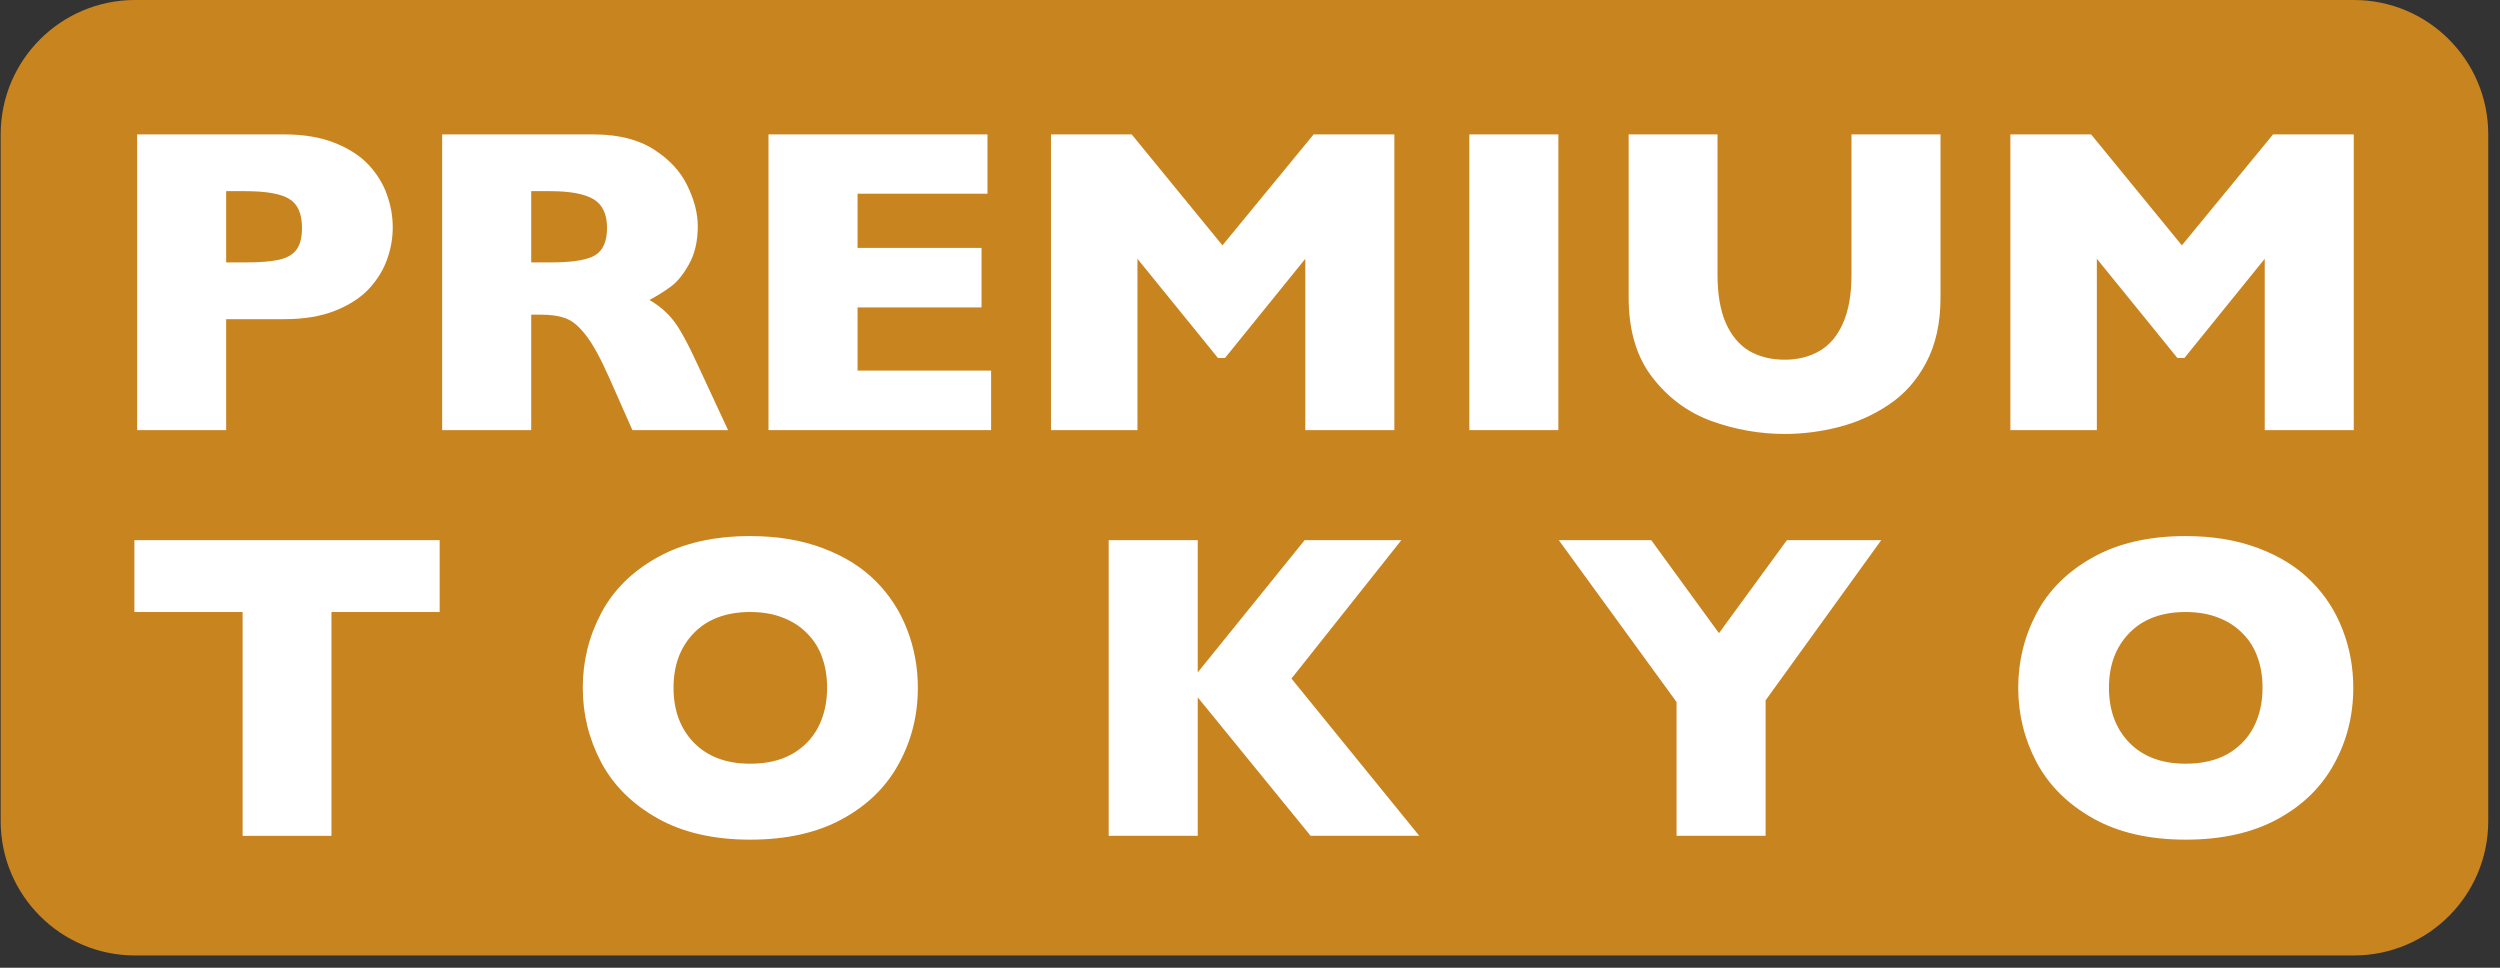 <svg width="93" height="36" viewBox="0 0 93 36" fill="none" xmlns="http://www.w3.org/2000/svg">
<rect x="0" y="0" width="93" height="36" fill="#333333" stroke="none"/>
<g clip-path="url(#clip0_1230_21651)">
<path d="M0.025 5C0.025 2.239 2.263 0 5.025 0H87.563C90.324 0 92.563 2.239 92.563 5V16.587V30.543C92.563 33.304 90.324 35.543 87.563 35.543H5.025C2.263 35.543 0.025 33.304 0.025 30.543V5Z" fill="#C8841F"/>
<path d="M87.542 25.585C87.542 26.611 87.305 27.555 86.829 28.418C86.359 29.28 85.656 29.965 84.721 30.473C83.786 30.981 82.648 31.235 81.306 31.235C79.948 31.235 78.799 30.971 77.859 30.442C76.919 29.913 76.219 29.217 75.759 28.354C75.305 27.492 75.078 26.569 75.078 25.585C75.078 24.595 75.305 23.672 75.759 22.815C76.213 21.952 76.911 21.259 77.851 20.735C78.797 20.206 79.948 19.942 81.306 19.942C82.32 19.942 83.224 20.093 84.016 20.394C84.814 20.696 85.469 21.106 85.981 21.624C86.494 22.138 86.882 22.738 87.146 23.426C87.41 24.108 87.542 24.828 87.542 25.585ZM84.166 25.585C84.166 25.172 84.106 24.796 83.984 24.458C83.863 24.114 83.678 23.817 83.43 23.569C83.187 23.315 82.888 23.119 82.534 22.982C82.18 22.839 81.771 22.767 81.306 22.767C80.418 22.767 79.721 23.026 79.214 23.545C78.707 24.064 78.453 24.743 78.453 25.585C78.453 26.426 78.707 27.108 79.214 27.632C79.726 28.151 80.424 28.41 81.306 28.41C81.913 28.41 82.431 28.291 82.859 28.053C83.287 27.809 83.612 27.476 83.834 27.053C84.056 26.624 84.166 26.135 84.166 25.585Z" fill="white"/>
<path d="M69.983 20.093L65.68 26.053V31.093H62.368V26.116L57.986 20.093H61.425L63.945 23.553L66.473 20.093H69.983Z" fill="white"/>
<path d="M52.797 31.093H48.755L44.556 25.942V31.093H41.243V20.093H44.556V25.013L48.533 20.093H52.131L48.042 25.243L52.797 31.093Z" fill="white"/>
<path d="M34.144 25.585C34.144 26.611 33.906 27.555 33.431 28.418C32.961 29.28 32.258 29.965 31.323 30.473C30.388 30.981 29.25 31.235 27.908 31.235C26.55 31.235 25.401 30.971 24.461 30.442C23.52 29.913 22.82 29.217 22.361 28.354C21.907 27.492 21.679 26.569 21.679 25.585C21.679 24.595 21.907 23.672 22.361 22.815C22.815 21.952 23.513 21.259 24.453 20.735C25.398 20.206 26.55 19.942 27.908 19.942C28.922 19.942 29.826 20.093 30.618 20.394C31.416 20.696 32.071 21.106 32.583 21.624C33.096 22.138 33.484 22.738 33.748 23.426C34.012 24.108 34.144 24.828 34.144 25.585ZM30.768 25.585C30.768 25.172 30.708 24.796 30.586 24.458C30.465 24.114 30.28 23.817 30.032 23.569C29.788 23.315 29.49 23.119 29.136 22.982C28.782 22.839 28.373 22.767 27.908 22.767C27.02 22.767 26.323 23.026 25.816 23.545C25.309 24.064 25.055 24.743 25.055 25.585C25.055 26.426 25.309 27.108 25.816 27.632C26.328 28.151 27.026 28.41 27.908 28.41C28.515 28.41 29.033 28.291 29.461 28.053C29.889 27.809 30.214 27.476 30.436 27.053C30.657 26.624 30.768 26.135 30.768 25.585Z" fill="white"/>
<path d="M16.355 22.767H12.33V31.093H9.025V22.767H5V20.093H16.355V22.767Z" fill="white"/>
<path d="M87.56 16H84.248V9.627L81.26 13.317H80.999L78.003 9.627V16H74.786V5H77.79L81.165 9.127L84.557 5H87.56V16Z" fill="white"/>
<path d="M72.187 11.071C72.187 12.013 72.01 12.817 71.656 13.484C71.308 14.145 70.843 14.669 70.261 15.055C69.686 15.442 69.062 15.719 68.391 15.889C67.726 16.058 67.06 16.143 66.394 16.143C65.465 16.143 64.559 15.984 63.676 15.666C62.8 15.349 62.065 14.809 61.474 14.047C60.882 13.286 60.586 12.293 60.586 11.071V5H63.891V10.214C63.891 10.939 63.993 11.54 64.2 12.016C64.411 12.487 64.701 12.833 65.071 13.055C65.446 13.272 65.887 13.381 66.394 13.381C66.88 13.381 67.311 13.272 67.686 13.055C68.061 12.838 68.352 12.495 68.558 12.024C68.769 11.553 68.875 10.955 68.875 10.23V5H72.187V11.071Z" fill="white"/>
<path d="M57.971 16H54.659V5H57.971V16Z" fill="white"/>
<path d="M51.87 16H48.557V9.627L45.57 13.317H45.308L42.313 9.627V16H39.096V5H42.099L45.475 9.127L48.866 5H51.87V16Z" fill="white"/>
<path d="M36.869 16H28.588V5H36.734V7.206H31.901V9.222H36.513V11.436H31.901V13.786H36.869V16Z" fill="white"/>
<path d="M27.083 16H23.525L22.661 14.047C22.344 13.333 22.059 12.812 21.805 12.484C21.552 12.151 21.303 11.939 21.06 11.849C20.823 11.754 20.514 11.706 20.133 11.706H19.761V16H16.448V5H22.083C22.991 5 23.736 5.185 24.317 5.556C24.898 5.926 25.316 6.376 25.569 6.905C25.828 7.434 25.957 7.936 25.957 8.413C25.957 8.968 25.849 9.439 25.633 9.825C25.421 10.206 25.197 10.484 24.959 10.659C24.721 10.833 24.455 11 24.159 11.159C24.513 11.365 24.803 11.611 25.03 11.897C25.263 12.177 25.577 12.748 25.973 13.611L27.083 16ZM22.582 8.476C22.582 7.968 22.415 7.614 22.083 7.413C21.75 7.212 21.208 7.111 20.458 7.111H19.761V9.762H20.474C21.282 9.762 21.834 9.675 22.13 9.5C22.431 9.32 22.582 8.979 22.582 8.476Z" fill="white"/>
<path d="M14.61 8.46C14.61 8.868 14.539 9.267 14.396 9.659C14.259 10.045 14.034 10.407 13.723 10.746C13.411 11.079 12.988 11.352 12.455 11.563C11.927 11.77 11.303 11.873 10.585 11.873H8.413V16H5.101V5H10.585C11.303 5 11.927 5.106 12.455 5.317C12.988 5.529 13.411 5.804 13.723 6.143C14.034 6.481 14.259 6.849 14.396 7.246C14.539 7.643 14.61 8.048 14.61 8.46ZM11.234 8.476C11.234 7.952 11.079 7.595 10.767 7.405C10.46 7.209 9.908 7.111 9.111 7.111H8.413V9.762H9.127C9.676 9.762 10.099 9.727 10.394 9.659C10.69 9.59 10.904 9.463 11.036 9.278C11.168 9.093 11.234 8.825 11.234 8.476Z" fill="white"/>
</g>
<defs>
<clipPath id="clip0_1230_21651">
<rect width="92.538" height="35.543" fill="white" transform="translate(0.025)"/>
</clipPath>
</defs>
</svg>
